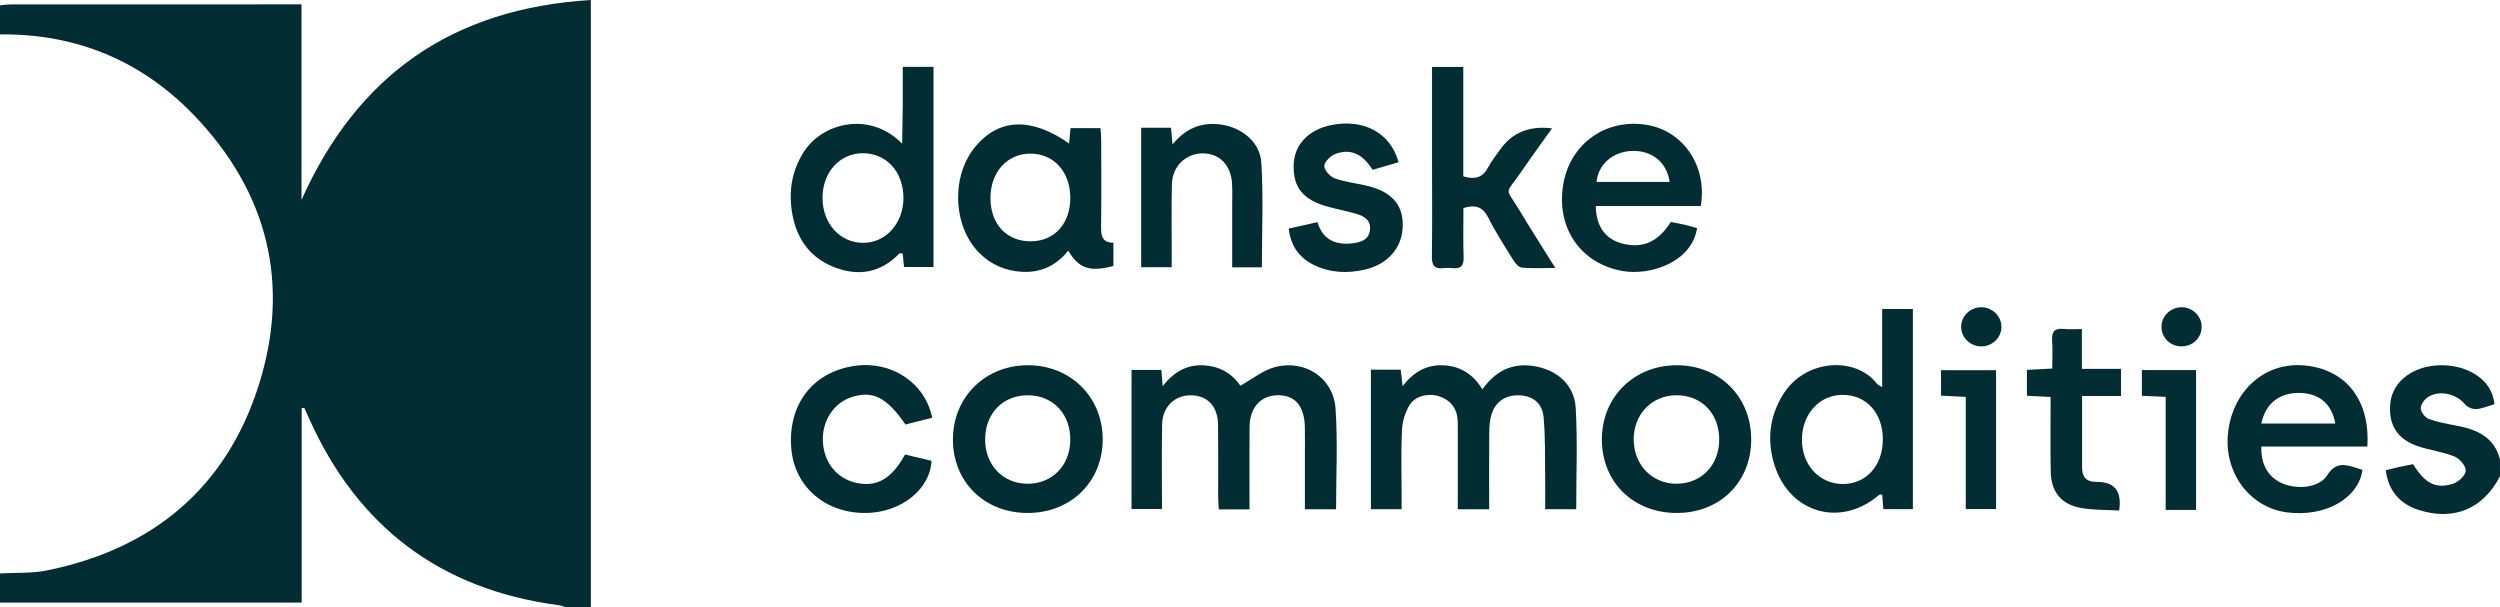 <?xml version="1.0" encoding="UTF-8"?><svg xmlns="http://www.w3.org/2000/svg" id="Layer_1" data-name="Layer 1" viewBox="0 0 767.98 186.59"><defs><style> .cls-1 { fill: #022d33; stroke-width: 0px; } </style></defs><path class="cls-1" d="M0,1.62c1.24-.09,2.48-.27,3.72-.27,28.23-.02,56.45-.01,84.68-.01,1.22,0,2.44,0,4.22,0v60.06C109.77,23.13,138.83,2.61,181.5,0v186.59h-7.5c-.82-.24-1.63-.58-2.47-.69-36.4-4.83-61.76-24.21-76.63-57.44-.48-1.07-.95-2.13-1.43-3.19-.27.05-.54.1-.8.14v59.7H0C0,182.12,0,179.13,0,176.15c4.84-.28,9.79.03,14.49-.93,32.28-6.57,54.76-25.17,64.83-56.38,10.1-31.33,3.08-59.82-19.89-83.61C43.41,18.64,23.37,10.3,0,10.57V1.62Z"/><path class="cls-1" d="M767.98,146.32c-5.25,10.09-14.35,13.81-25.14,10.28-5.75-1.89-9.16-5.93-9.96-12.15,1.36-.33,2.76-.7,4.17-1.01,1.44-.32,2.89-.57,4.25-.84,3.57,5.86,6.93,7.68,12.23,6,1.66-.52,3.84-2.53,3.93-3.97.09-1.43-1.85-3.74-3.42-4.38-3.54-1.45-7.46-1.92-11.12-3.12-6.52-2.14-9.35-6.73-8.61-13.43.05-.49.12-.99.25-1.46,1.63-6.35,8.3-10.38,16.53-10.02,7.08.31,14.49,4.3,15.18,11.94-1.8.53-3.65,1.35-5.56,1.51-1.11.09-2.71-.55-3.41-1.41-2.64-3.25-7.86-4.57-11.44-2.29-1.1.7-2.25,2.31-2.22,3.48.03,1.14,1.32,2.82,2.44,3.24,2.78,1.02,5.75,1.54,8.68,2.09,6.22,1.18,11.46,3.53,13.21,10.33v5.22Z"/><path class="cls-1" d="M383.84,156.49h-9.44c-.07-1.38-.19-2.69-.19-4-.02-7.33.05-14.66-.03-21.99-.07-5.64-3.2-8.98-8.25-9.07-5.04-.09-8.84,3.53-8.94,9-.16,8.55-.04,17.11-.04,25.94h-9.35v-42.73h9.16c.11,1.38.22,2.69.41,4.95,3.47-4.38,7.45-6.6,12.47-6.37,5.1.23,9,2.63,11.37,6.27,3.69-2.04,6.95-4.75,10.68-5.73,9.24-2.42,17.94,3.38,18.58,12.78.7,10.22.16,20.53.16,30.91h-9.58c0-5.86,0-11.54,0-17.23,0-2.73.05-5.47-.02-8.2-.17-6.42-3.09-9.71-8.42-9.6-5.19.11-8.49,3.78-8.55,9.72-.07,7.08-.02,14.16-.02,21.25,0,1.23,0,2.45,0,4.09Z"/><path class="cls-1" d="M421.13,113.56h9.16c.16,1.41.31,2.71.59,5.06,3.5-4.58,7.64-6.7,12.76-6.39,5.07.31,8.95,2.77,11.74,7.37,4.17-5.85,9.44-8.27,16.13-7.09,7.04,1.24,12.14,5.83,12.54,12.88.58,10.24.15,20.54.15,31.03h-9.54c0-3.52.04-6.94,0-10.37-.09-5.95.07-11.93-.48-17.85-.4-4.33-3.24-6.52-7.19-6.75-4.33-.25-7.63,1.84-8.84,5.92-.52,1.75-.64,3.66-.66,5.5-.07,7.79-.03,15.58-.03,23.57h-9.64c0-8.94.01-17.72,0-26.5,0-3.87-1.7-6.72-5.42-8.09-3.38-1.24-7.66-.31-9.43,2.63-1.34,2.23-2.18,5.04-2.3,7.63-.31,6.69-.11,13.41-.11,20.12,0,1.33,0,2.66,0,4.19h-9.43v-42.87Z"/><path class="cls-1" d="M277.33,20.55h9.43v61.47h-9.05c-.14-1.41-.28-2.81-.42-4.17-.54,0-.88-.1-.99.01-5.79,5.99-12.69,7.16-20.23,4.14-7.95-3.18-11.86-9.63-12.92-17.79-.8-6.18.31-12.08,3.73-17.49,5.77-9.11,20.44-12.66,30.26-2.57.06-3.87.15-7.73.18-11.6.03-3.94,0-7.88,0-12.01ZM252.67,60.72c-.04,7.91,5.38,13.91,12.54,13.88,6.93-.03,12.29-6,12.32-13.74.03-8.03-5.25-13.85-12.54-13.79-7.06.05-12.29,5.84-12.32,13.65Z"/><path class="cls-1" d="M578.18,118.93v-24h9.44v61.47h-9.08c-.12-1.49-.23-2.93-.35-4.5-.38.06-.8-.01-1.01.17-11.65,10.03-27.31,5.64-32.02-9.03-2.4-7.48-1.68-14.73,2.36-21.5,6.86-11.5,22.67-12.03,29.02-3.7.25.33.73.5,1.64,1.09ZM578.4,135.09c.03-8.18-5.06-13.83-12.43-13.79-7.05.04-12.34,5.83-12.43,13.6-.09,7.86,5.33,13.78,12.59,13.78,7.14,0,12.23-5.65,12.26-13.59Z"/><path class="cls-1" d="M328.42,44.08c.14-1.57.27-2.99.43-4.72h9.23c.06,1.13.2,2.43.2,3.72.02,8.82.08,17.63-.03,26.45-.04,2.77.21,5.01,3.78,5.03v7.14c-7.22,1.93-10.65.79-13.88-4.71-3.67,4.62-8.45,6.86-14.3,6.5-5.04-.32-9.44-2.18-13.02-5.79-8.22-8.28-8.73-23.83-1.06-32.84,7.26-8.54,17.09-8.87,28.65-.79ZM304.26,60.8c-.02,7.99,4.91,13.32,12.32,13.33,7.32,0,12.25-5.43,12.21-13.45-.04-7.95-5.13-13.52-12.31-13.49-7.11.03-12.2,5.7-12.22,13.61Z"/><path class="cls-1" d="M522.46,63.28h-32.24c.06,6.21,2.9,10.13,8.02,11.5,6.27,1.68,11.12-.39,15-6.59,1.32.26,2.76.5,4.18.83,1.32.31,2.63.71,3.92,1.06-1.69,10.59-14.52,14.61-22.79,13.19-12.95-2.22-20.58-13.22-18.34-26.6,2.1-12.53,13.06-20.36,25.63-18.32,11.24,1.82,18.69,12.65,16.62,24.94ZM490.44,55.89h22.47c-.89-6.05-5.41-9.69-11.51-9.52-5.88.16-10.43,4.08-10.96,9.52Z"/><path class="cls-1" d="M694.66,137.17c-.15,5.63,2.19,9.5,6.46,11.32,4.65,1.98,11.32,1.38,13.77-2.49,2.71-4.26,5.65-3.29,9.11-2.22.59.18,1.17.38,1.74.57-1.26,8.82-11.52,14.56-23.19,13.05-11.42-1.47-19.39-12.14-18.13-24.28,1.36-13.12,11.35-21.99,23.51-20.86,12.72,1.18,20.21,10.65,19.3,24.91h-32.58ZM694.66,130.11h22.72c-1.06-6.07-4.97-9.31-10.96-9.41-6.18-.1-10.48,3.23-11.76,9.41Z"/><path class="cls-1" d="M315.65,112.2c-13,.06-22.79,9.7-22.92,22.57-.13,13.12,9.56,22.79,22.88,22.81,13.33.03,23.12-9.56,23.13-22.62,0-13.02-9.94-22.83-23.09-22.77ZM315.54,148.6c-7.61-.08-13.05-5.93-12.91-13.88.15-7.98,5.69-13.47,13.44-13.29,7.64.17,12.91,5.98,12.71,14.01-.19,7.75-5.72,13.24-13.24,13.16Z"/><path class="cls-1" d="M515.08,112.2c-13.18.01-23.03,9.79-23,22.84.03,13.14,9.72,22.59,23.12,22.54,13.33-.05,22.89-9.66,22.75-22.88-.13-12.99-9.82-22.51-22.87-22.5ZM514.94,148.6c-7.42-.04-12.98-5.74-13.08-13.43-.11-7.83,5.5-13.72,13.1-13.75,7.73-.03,13.17,5.58,13.17,13.57,0,7.94-5.54,13.65-13.18,13.61Z"/><path class="cls-1" d="M449.49,54.16c3.88,1.19,6.12.18,7.69-2.82.97-1.86,2.35-3.51,3.55-5.25q5.47-7.97,16.05-6.66c-3.3,4.63-6.51,8.99-9.56,13.46-4.98,7.29-4.92,4.28-.45,11.72,3.44,5.72,7.04,11.34,11.01,17.71-3.94,0-7.14.17-10.29-.11-.93-.08-1.98-1.3-2.57-2.24-2.69-4.32-5.48-8.62-7.76-13.16-1.69-3.35-3.96-4.01-7.6-2.91,0,4.98-.12,10.06.05,15.12.08,2.63-.88,3.65-3.46,3.34-.86-.1-1.76-.11-2.62,0-2.74.35-3.72-.72-3.67-3.53.15-9.31.05-18.63.05-27.94,0-8.69,0-17.39,0-26.08,0-1.34,0-2.68,0-4.25h9.6v33.58Z"/><path class="cls-1" d="M387.65,82.12h-9.13c0-6.4,0-12.57,0-18.75,0-2.36.09-4.73-.05-7.08-.34-5.57-3.85-9.13-8.87-9.17-5.26-.05-9.47,3.91-9.6,9.41-.17,7.08-.05,14.16-.06,21.25,0,1.34,0,2.69,0,4.3h-9.38v-42.84h9.16c.14,1.53.28,2.94.48,5.11,3.84-4.67,8.24-6.62,13.73-6.22,6.79.5,13.1,5.06,13.53,11.76.68,10.6.18,21.28.18,32.23Z"/><path class="cls-1" d="M278.02,139.62c2.67.63,5.42,1.29,8.13,1.93-.39,8.74-9.31,15.83-19.91,16.03-12.67.23-22.28-8.07-23.18-20.02-1.01-13.41,6.65-23.3,19.49-25.17,11.26-1.64,21.63,5.16,23.81,15.94-2.73.69-5.48,1.38-8.2,2.07-5.81-8.39-10.04-10.52-16.59-8.39-5.54,1.8-9.14,7.44-8.78,13.74.37,6.45,4.33,11.29,10.3,12.59,6.25,1.37,10.85-1.26,14.93-8.71Z"/><path class="cls-1" d="M395.89,70.21c3.15-.7,5.81-1.29,8.83-1.97,1.63,5.51,5.71,7.16,11.01,6.47,2.44-.32,4.75-1.1,5.11-4.03.37-2.99-1.67-4.24-4.08-4.95-2.87-.84-5.81-1.42-8.7-2.2-7.81-2.11-10.93-5.97-10.65-13.08.24-6.02,4.55-10.57,11.37-12,10.04-2.1,18.39,2.32,20.85,11.38-2.67.78-5.35,1.56-7.97,2.33-3.13-4.89-6.73-6.59-11.34-4.91-1.5.55-3.38,2.31-3.5,3.67-.11,1.21,1.7,3.28,3.1,3.81,2.99,1.13,6.28,1.5,9.44,2.2,7.96,1.76,11.65,5.72,11.56,12.38-.09,6.74-4.57,11.91-11.72,13.53-5.41,1.23-10.7.97-15.7-1.51-4.41-2.19-6.98-5.75-7.62-11.11Z"/><path class="cls-1" d="M651,156.83c-3.98-.23-7.87-.12-11.63-.77-6.14-1.06-9.26-4.9-9.4-11.13-.14-6.2-.05-12.4-.05-18.61,0-1.34,0-2.67,0-4.38-2.55-.13-4.74-.24-7.27-.36v-7.95c2.39-.13,4.81-.26,7.79-.42,0-2.99.15-5.81-.04-8.61-.2-2.79.83-3.86,3.63-3.55,1.69.19,3.42.03,5.51.03v12.24h12.01v8.32h-11.95c0,3.09,0,5.87,0,8.65,0,4.47.02,8.93,0,13.4,0,2.91,1.41,4.37,4.35,4.34.25,0,.5,0,.75.01q7.57.23,6.29,8.79Z"/><path class="cls-1" d="M596.27,121.55v-7.83h16.91v42.66h-9.31v-34.45c-2.7-.14-5-.26-7.6-.39Z"/><path class="cls-1" d="M674.62,156.64h-9.34v-34.73c-2.6-.12-4.81-.22-7.31-.33v-7.9h16.65v42.97Z"/><path class="cls-1" d="M608.81,106.41c-3.44.09-6.3-2.58-6.36-5.93-.05-3.33,2.77-6.11,6.2-6.1,3.27,0,6.02,2.58,6.17,5.76.15,3.34-2.57,6.18-6.01,6.27Z"/><path class="cls-1" d="M670,94.38c3.41-.1,6.3,2.61,6.33,5.95.03,3.25-2.48,5.87-5.81,6.07-3.46.2-6.35-2.34-6.52-5.73-.17-3.32,2.56-6.18,6-6.28Z"/></svg>
